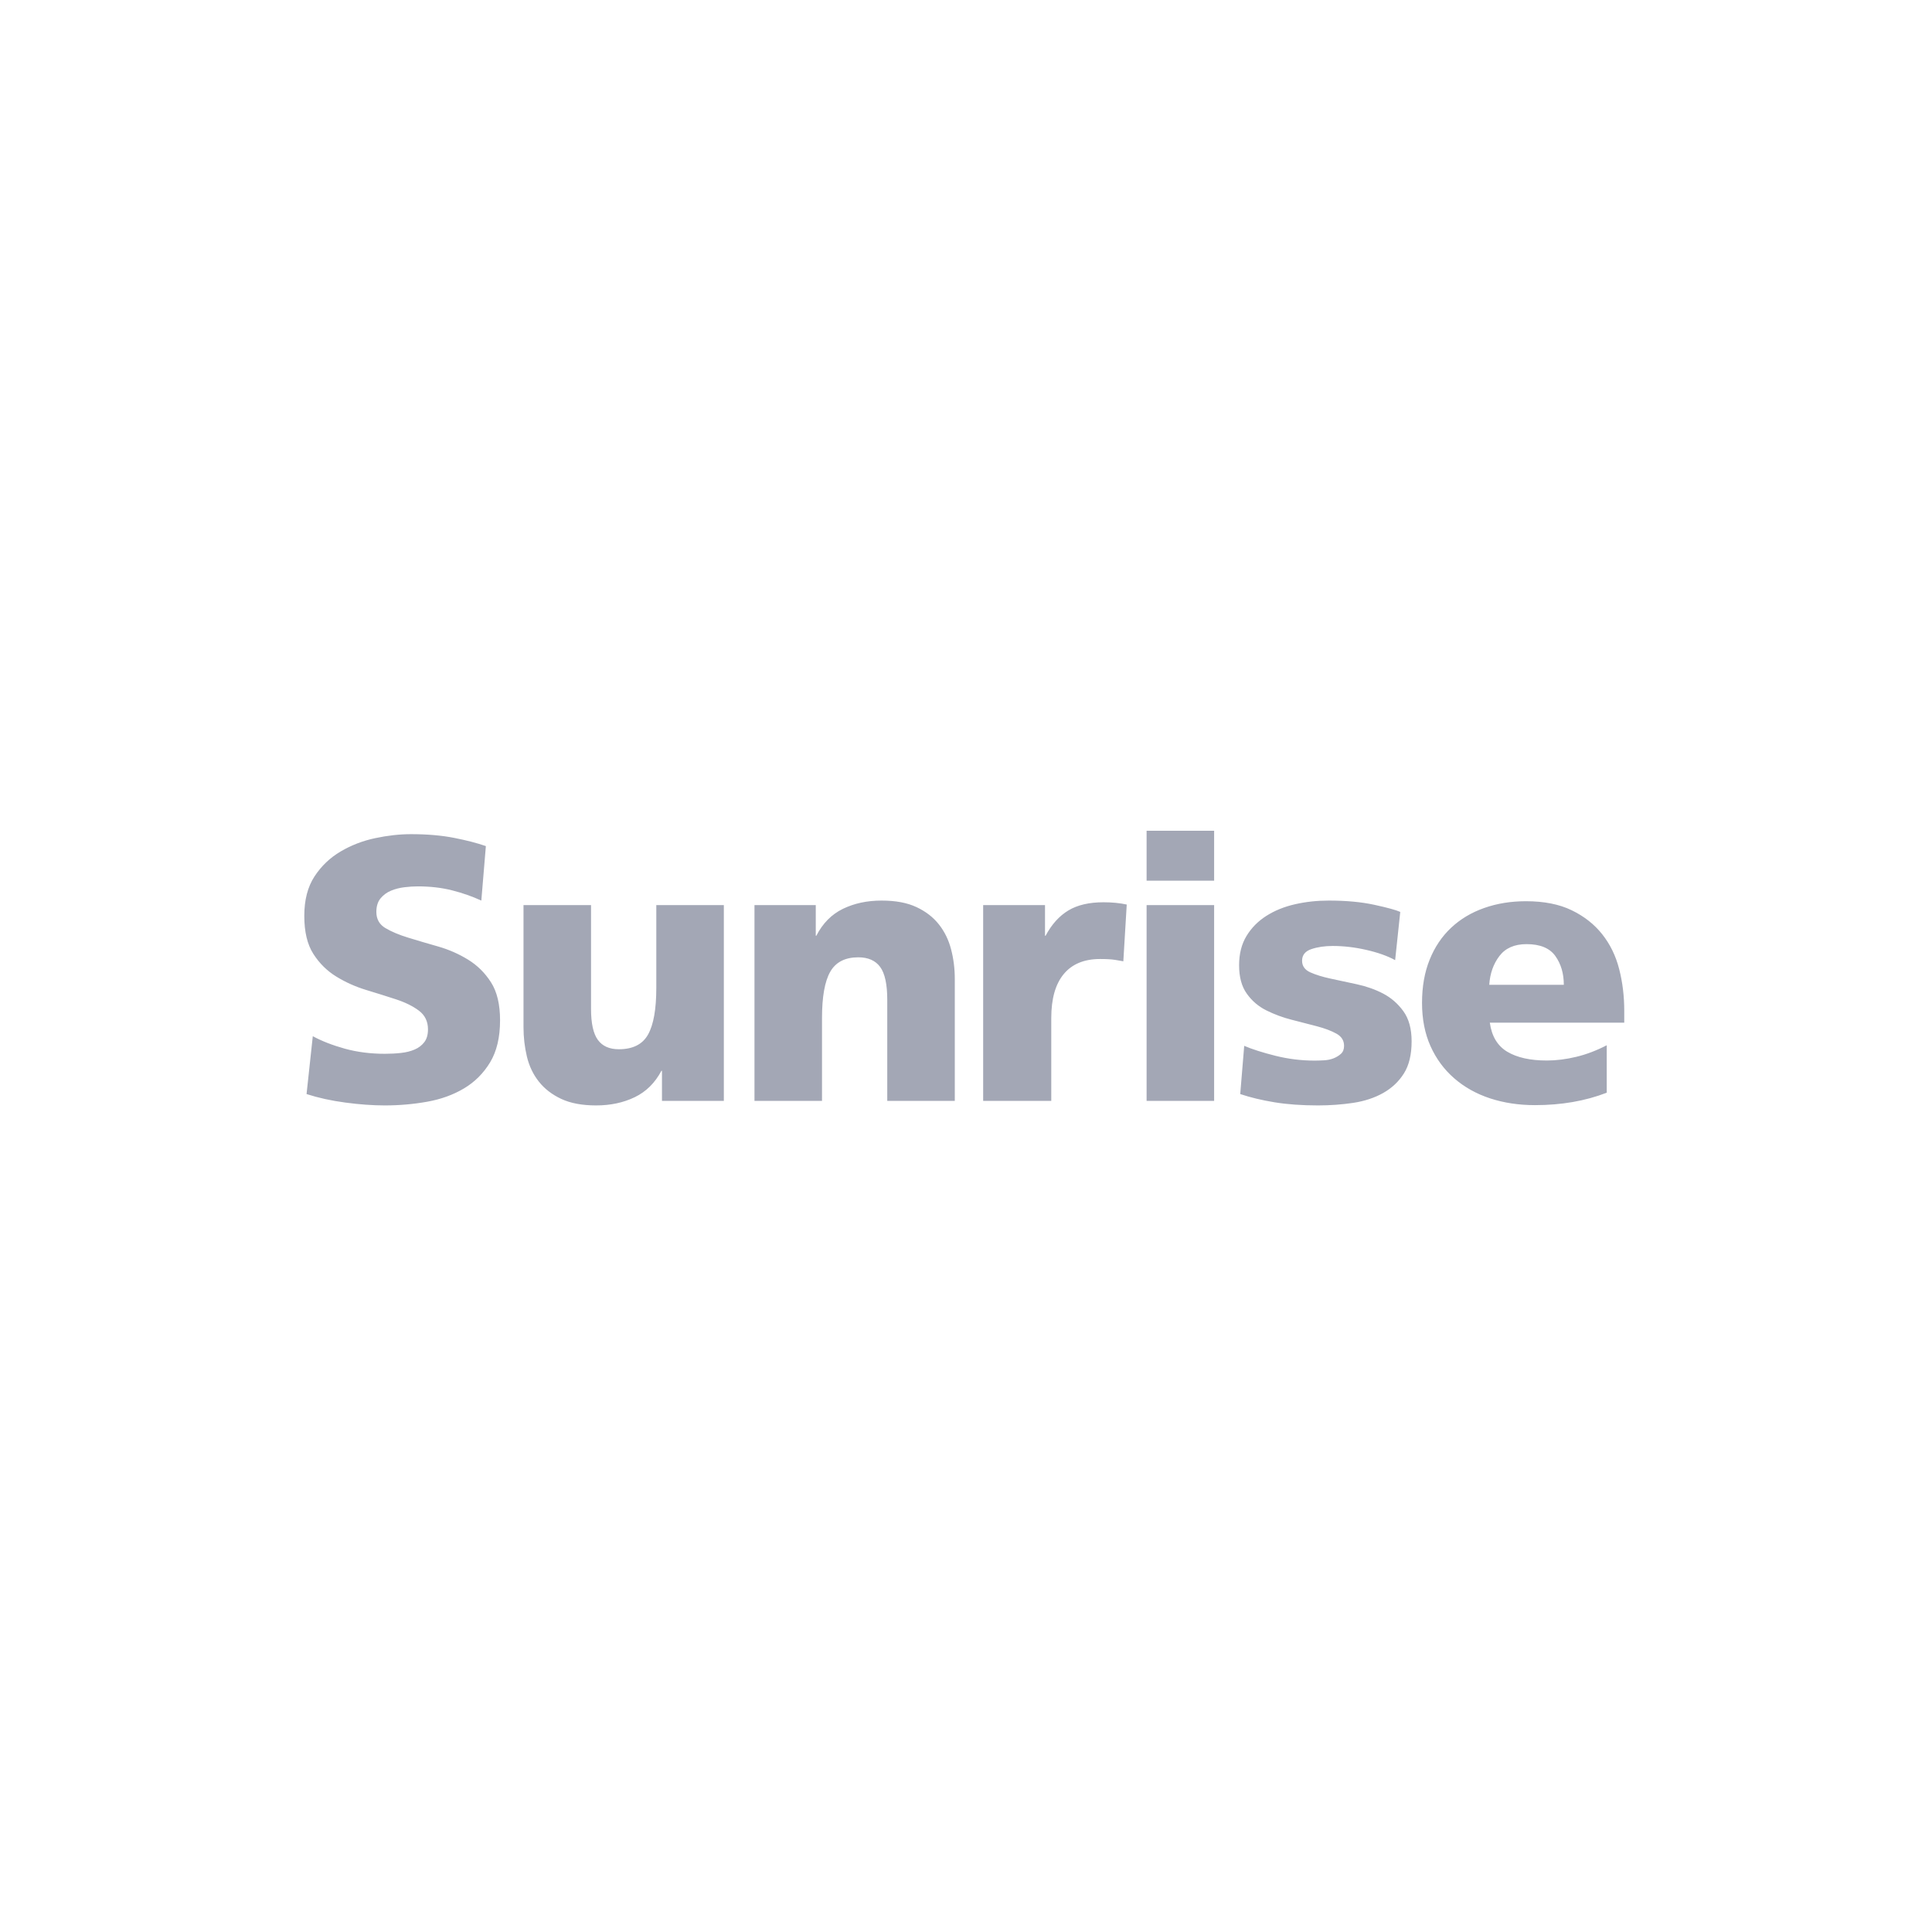 <svg width="400" height="400" viewBox="0 0 400 400" fill="none" xmlns="http://www.w3.org/2000/svg">
<path fill-rule="evenodd" clip-rule="evenodd" d="M308.333 203.895C308.487 201.557 309.188 199.57 310.437 197.932C311.684 196.292 313.558 195.473 316.051 195.473C318.859 195.473 320.847 196.292 322.017 197.932C323.186 199.57 323.771 201.557 323.771 203.895H308.333ZM336.284 209.275C336.284 206.233 335.932 203.351 335.229 200.621C334.531 197.892 333.359 195.496 331.721 193.429C330.085 191.361 327.978 189.707 325.404 188.46C322.833 187.213 319.676 186.588 315.933 186.588C312.813 186.588 309.928 187.056 307.282 187.992C304.629 188.924 302.347 190.29 300.439 192.084C298.526 193.877 297.046 196.08 295.993 198.692C294.939 201.305 294.415 204.286 294.415 207.639C294.415 210.991 295.001 213.973 296.167 216.586C297.337 219.198 298.974 221.421 301.081 223.252C303.183 225.085 305.662 226.468 308.506 227.405C311.353 228.337 314.451 228.807 317.803 228.807C323.263 228.807 328.213 227.95 332.657 226.234V216.41C330.551 217.502 328.448 218.301 326.342 218.807C324.237 219.313 322.209 219.568 320.261 219.568C316.832 219.568 314.102 218.963 312.074 217.757C310.047 216.548 308.838 214.54 308.451 211.733H336.284V209.275ZM286.381 205.719C284.736 204.858 282.917 204.215 280.919 203.781C278.922 203.351 277.103 202.963 275.458 202.606C273.813 202.254 272.421 201.823 271.289 201.316C270.15 200.805 269.582 200.002 269.582 198.906C269.582 197.732 270.23 196.93 271.52 196.498C272.812 196.067 274.283 195.853 275.931 195.853C278.197 195.853 280.531 196.125 282.917 196.674C285.308 197.223 287.286 197.928 288.849 198.788L289.908 188.802C289.046 188.412 287.266 187.923 284.561 187.334C281.864 186.747 278.707 186.453 275.106 186.453C272.678 186.453 270.347 186.706 268.114 187.217C265.882 187.725 263.905 188.528 262.18 189.626C260.458 190.722 259.087 192.111 258.07 193.794C257.048 195.48 256.542 197.496 256.542 199.847C256.542 202.274 257.069 204.235 258.13 205.719C259.185 207.211 260.535 208.367 262.18 209.187C263.827 210.01 265.569 210.655 267.408 211.125C269.253 211.594 270.991 212.045 272.638 212.475C274.283 212.906 275.632 213.417 276.689 214.005C277.75 214.591 278.274 215.433 278.274 216.529C278.275 217.235 278.065 217.784 277.634 218.176C277.201 218.569 276.692 218.879 276.104 219.114C275.517 219.35 274.851 219.486 274.106 219.526C273.359 219.565 272.715 219.586 272.168 219.586C269.426 219.586 266.721 219.253 264.061 218.589C261.398 217.919 259.245 217.235 257.6 216.529L256.776 226.513C258.891 227.221 261.259 227.789 263.887 228.22C266.511 228.649 269.504 228.866 272.875 228.866C275.38 228.866 277.808 228.688 280.158 228.338C282.506 227.984 284.584 227.297 286.386 226.283C288.186 225.264 289.615 223.913 290.673 222.229C291.731 220.545 292.26 218.333 292.26 215.589C292.26 213.004 291.693 210.93 290.556 209.363C289.42 207.797 288.029 206.584 286.381 205.719ZM96.89 198.671C94.972 197.496 92.918 196.595 90.727 195.967C88.533 195.341 86.475 194.736 84.558 194.147C82.638 193.561 81.053 192.896 79.799 192.151C78.545 191.408 77.92 190.29 77.92 188.802C77.92 187.627 78.215 186.688 78.799 185.984C79.388 185.279 80.113 184.748 80.973 184.397C81.835 184.041 82.754 183.811 83.735 183.692C84.712 183.576 85.632 183.515 86.497 183.515C89.078 183.515 91.446 183.79 93.604 184.338C95.757 184.885 97.775 185.592 99.654 186.453L100.594 175.174C98.792 174.546 96.601 173.979 94.017 173.472C91.43 172.963 88.456 172.705 85.089 172.705C82.734 172.705 80.265 172.98 77.687 173.528C75.1 174.077 72.709 174.997 70.518 176.292C68.325 177.584 66.52 179.305 65.111 181.46C63.703 183.613 63 186.336 63 189.626C63 192.914 63.621 195.539 64.878 197.496C66.129 199.454 67.718 201.02 69.636 202.195C71.553 203.37 73.609 204.293 75.803 204.959C77.996 205.624 80.055 206.27 81.973 206.896C83.891 207.524 85.48 208.306 86.731 209.247C87.982 210.184 88.609 211.479 88.609 213.121C88.609 214.22 88.358 215.1 87.848 215.768C87.337 216.432 86.673 216.942 85.849 217.293C85.026 217.648 84.088 217.882 83.029 217.998C81.973 218.117 80.858 218.176 79.679 218.176C76.705 218.176 73.943 217.821 71.398 217.119C68.855 216.413 66.641 215.552 64.76 214.533L63.469 226.513C65.899 227.297 68.577 227.888 71.515 228.278C74.452 228.671 77.174 228.866 79.679 228.866C82.658 228.866 85.575 228.611 88.435 228.102C91.293 227.594 93.837 226.673 96.073 225.34C98.305 224.009 100.104 222.208 101.476 219.936C102.843 217.666 103.532 214.768 103.532 211.241C103.532 207.954 102.906 205.328 101.651 203.37C100.399 201.412 98.811 199.847 96.89 198.671ZM135.88 204.542C135.88 208.935 135.313 212.144 134.176 214.182C133.041 216.218 131.022 217.235 128.125 217.235C126.168 217.235 124.72 216.59 123.78 215.295C122.837 214.005 122.368 211.868 122.368 208.892L122.368 187.393H108.385V212.652C108.385 214.768 108.626 216.803 109.092 218.763C109.563 220.721 110.382 222.444 111.56 223.93C112.737 225.42 114.279 226.617 116.202 227.516C118.118 228.415 120.528 228.866 123.428 228.866C126.402 228.866 129.064 228.296 131.418 227.16C133.767 226.027 135.606 224.208 136.936 221.7H137.055V227.924H149.863V187.393H135.88V204.542ZM194.389 191.389C193.215 189.9 191.667 188.704 189.748 187.806C187.828 186.903 185.422 186.453 182.523 186.453C179.55 186.453 176.884 187.019 174.531 188.156C172.182 189.292 170.342 191.151 169.01 193.737H168.896V187.393H156.206V227.924H170.189V210.773C170.189 206.387 170.753 203.193 171.89 201.196C173.026 199.2 174.963 198.202 177.703 198.202C179.742 198.202 181.25 198.867 182.229 200.198C183.209 201.531 183.698 203.803 183.698 207.014V227.924H197.68V202.665C197.68 200.551 197.426 198.518 196.914 196.554C196.406 194.597 195.564 192.877 194.389 191.389ZM228.462 186.805C225.485 186.805 223.054 187.374 221.178 188.509C219.298 189.644 217.732 191.389 216.476 193.737H216.359V187.393H203.553V227.924H217.653V210.773C217.653 206.777 218.515 203.743 220.238 201.668C221.96 199.592 224.467 198.553 227.758 198.553C229.087 198.553 230.128 198.612 230.873 198.731C231.613 198.848 232.183 198.946 232.573 199.025L233.279 187.276C232.573 187.119 231.81 187.001 230.989 186.922C230.165 186.845 229.323 186.805 228.462 186.805ZM237.392 182.34H251.373V172H237.392V182.34ZM237.392 227.924H251.373V187.393H237.392V227.924Z" fill="#A3A7B5"/>
</svg>
